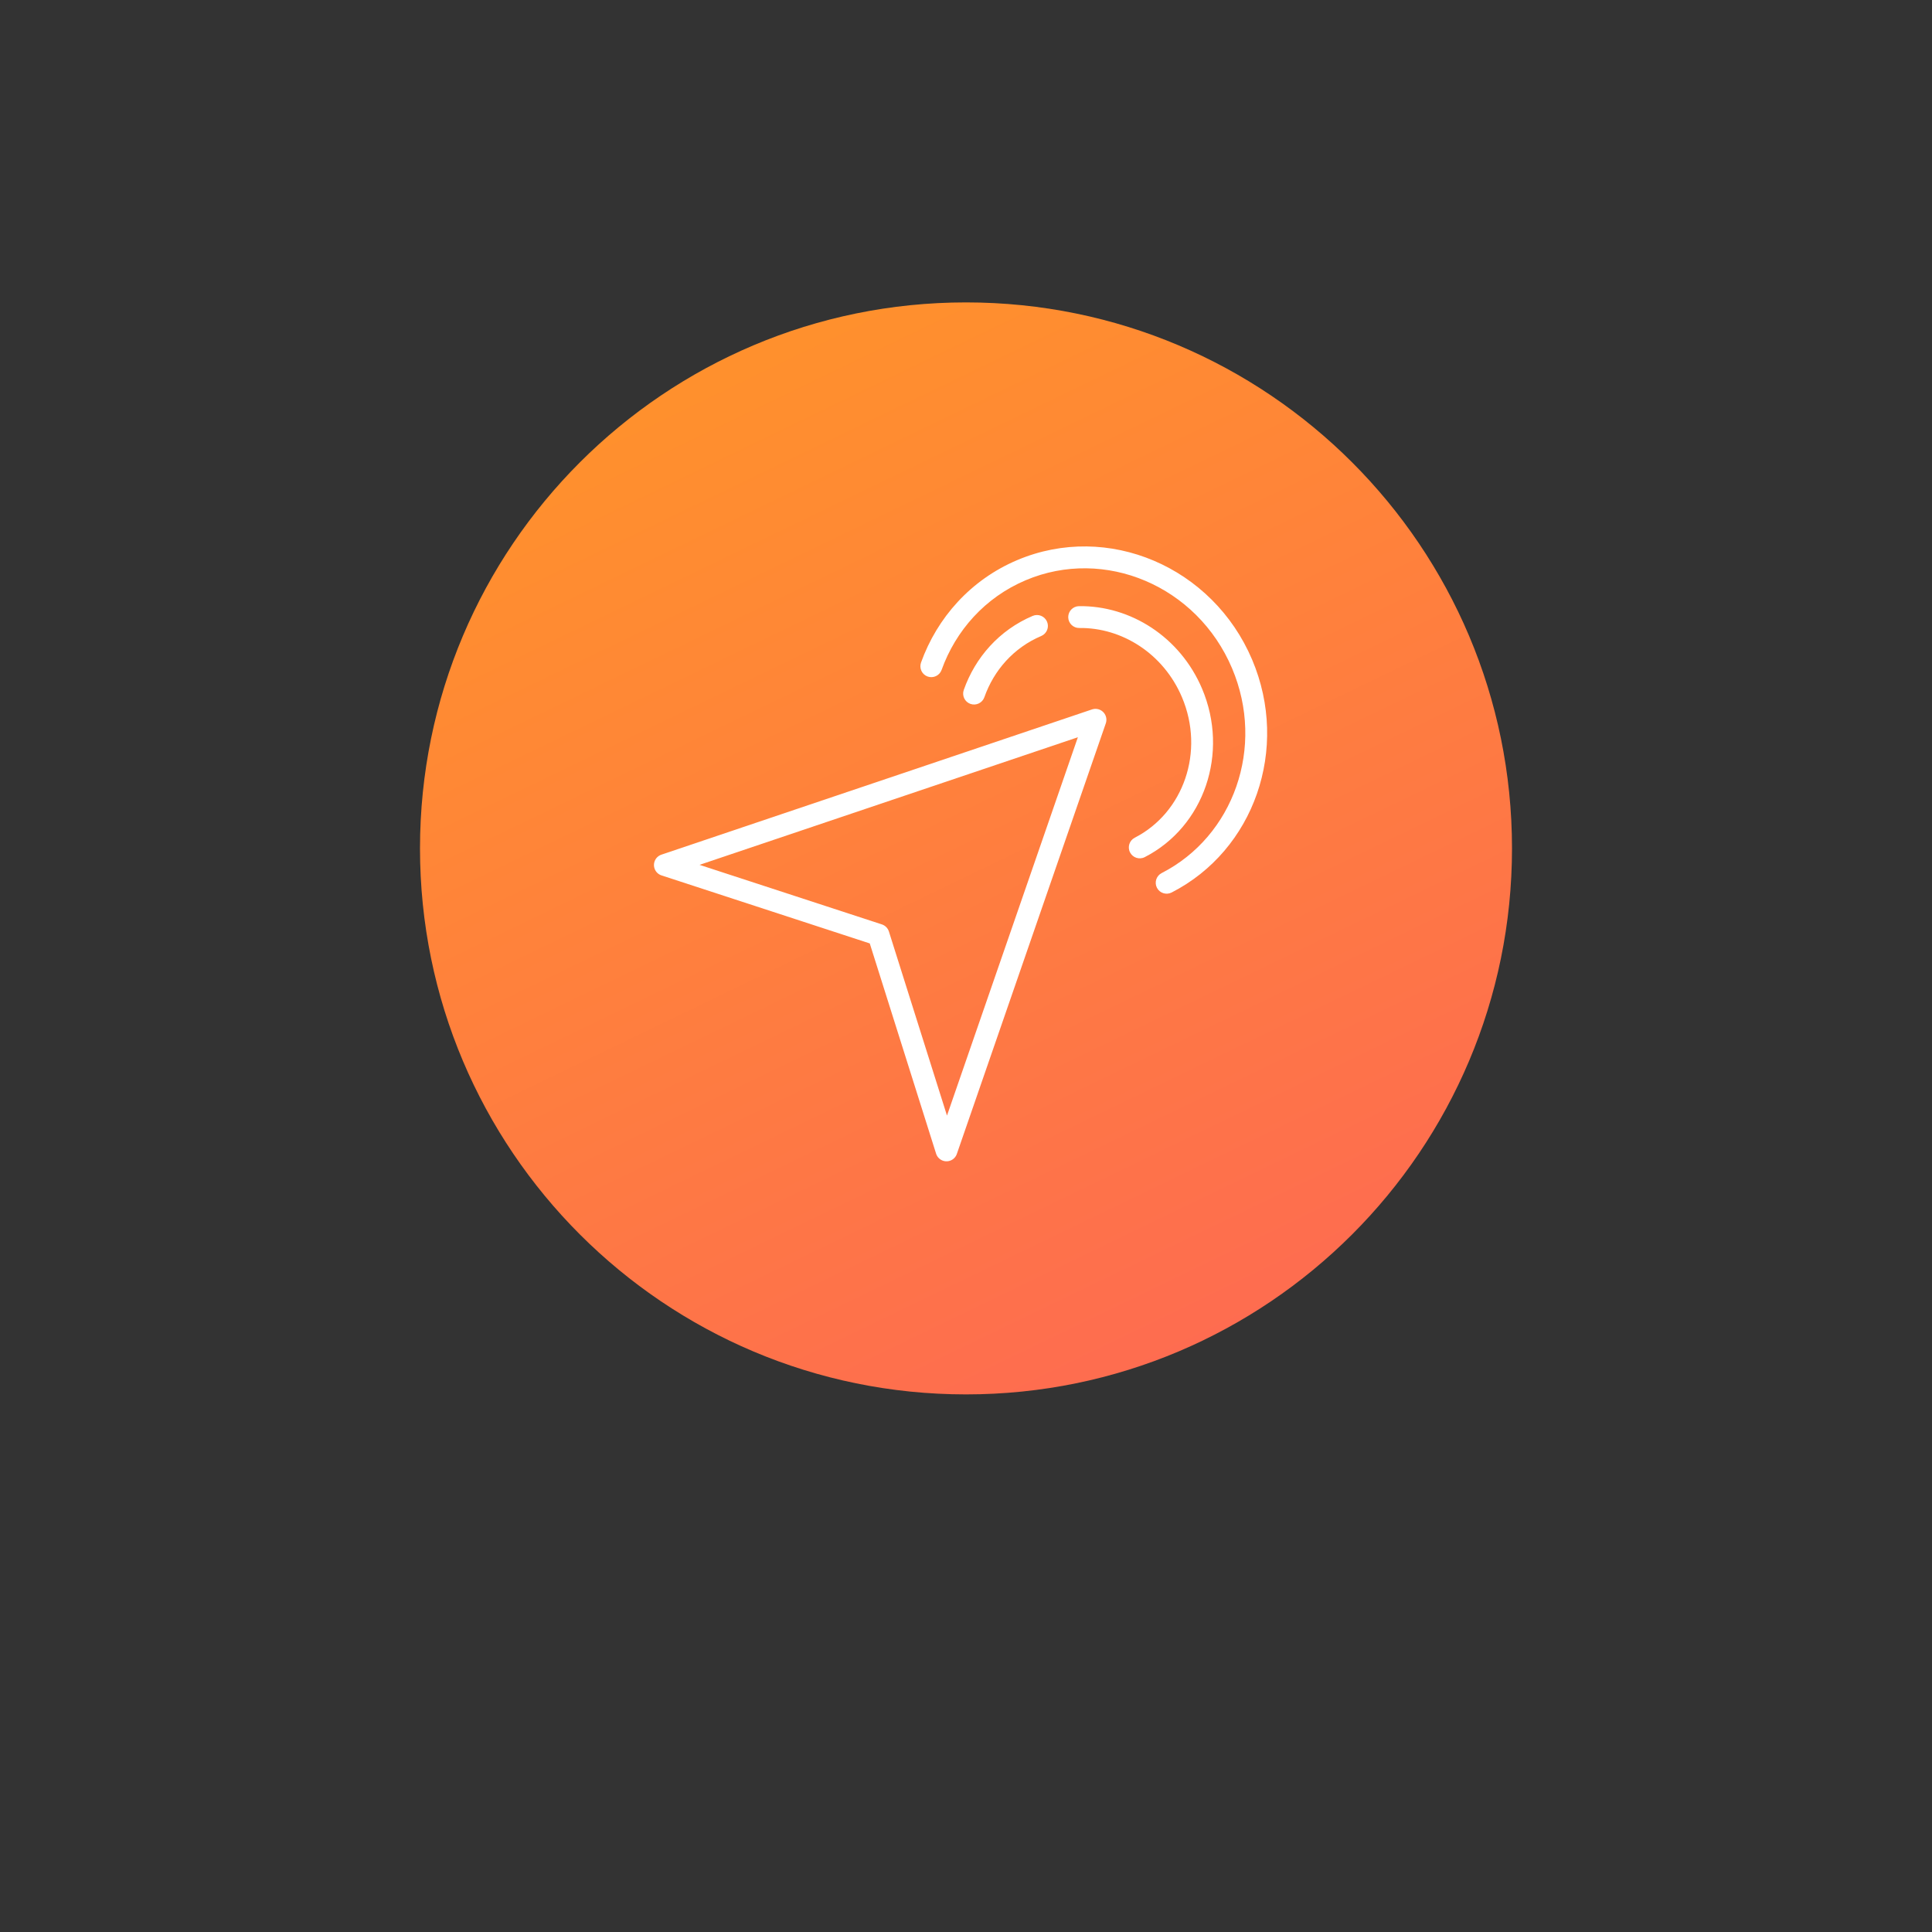 <svg width="115" height="115" viewBox="0 0 115 115" fill="none" xmlns="http://www.w3.org/2000/svg">
<rect x="0" y="0" width="115" height="115" fill="#333333" stroke="none"/>
<path d="M57.5 83C75.449 83 90 68.449 90 50.5C90 32.551 75.449 18 57.5 18C39.551 18 25 32.551 25 50.5C25 68.449 39.551 83 57.5 83Z" fill="url(#paint0_linear_1160_257)"/>
<path d="M56.34 68.475L65.207 42.844L39.576 51.489L52.291 55.642L56.34 68.475Z" stroke="white" stroke-width="1.3" stroke-linecap="round" stroke-linejoin="round"/>
<path d="M56.047 39.877C55.925 40.215 55.553 40.39 55.215 40.269C54.877 40.148 54.702 39.775 54.823 39.437L56.047 39.877ZM69.74 53.125C69.42 53.289 69.028 53.162 68.865 52.843C68.701 52.523 68.828 52.132 69.147 51.968L69.74 53.125ZM61.472 36.66C61.802 36.52 62.184 36.675 62.324 37.005C62.464 37.336 62.309 37.717 61.979 37.857L61.472 36.66ZM58.593 41.502C58.474 41.84 58.102 42.018 57.764 41.899C57.425 41.779 57.248 41.408 57.367 41.069L58.593 41.502ZM68.139 51.02C67.82 51.184 67.428 51.057 67.264 50.738C67.1 50.419 67.226 50.027 67.546 49.863L68.139 51.02ZM64.244 37.381C63.885 37.386 63.59 37.099 63.585 36.74C63.581 36.381 63.868 36.086 64.227 36.081L64.244 37.381ZM73.336 39.778C71.257 34.869 65.747 32.55 61.053 34.538L60.546 33.341C65.94 31.057 72.191 33.74 74.534 39.271L73.336 39.778ZM61.053 34.538C58.634 35.562 56.889 37.532 56.047 39.877L54.823 39.437C55.781 36.773 57.773 34.516 60.546 33.341L61.053 34.538ZM69.147 51.968C73.425 49.779 75.325 44.475 73.336 39.778L74.534 39.271C76.775 44.565 74.653 50.611 69.74 53.125L69.147 51.968ZM61.979 37.857C60.341 38.551 59.16 39.894 58.593 41.502L57.367 41.069C58.047 39.141 59.474 37.506 61.472 36.66L61.979 37.857ZM67.546 49.863C70.438 48.38 71.729 44.747 70.355 41.501L71.552 40.994C73.174 44.824 71.678 49.205 68.139 51.02L67.546 49.863ZM70.355 41.501C69.252 38.898 66.771 37.347 64.244 37.381L64.227 36.081C67.292 36.04 70.248 37.914 71.552 40.994L70.355 41.501Z" fill="white"/>
<defs>
<linearGradient id="paint0_linear_1160_257" x1="71.334" y1="82.393" x2="42.443" y2="22.564" gradientUnits="userSpaceOnUse">
<stop stop-color="#FE6B51"/>
<stop offset="1" stop-color="#FF902D"/>
</linearGradient>
</defs>
</svg>
